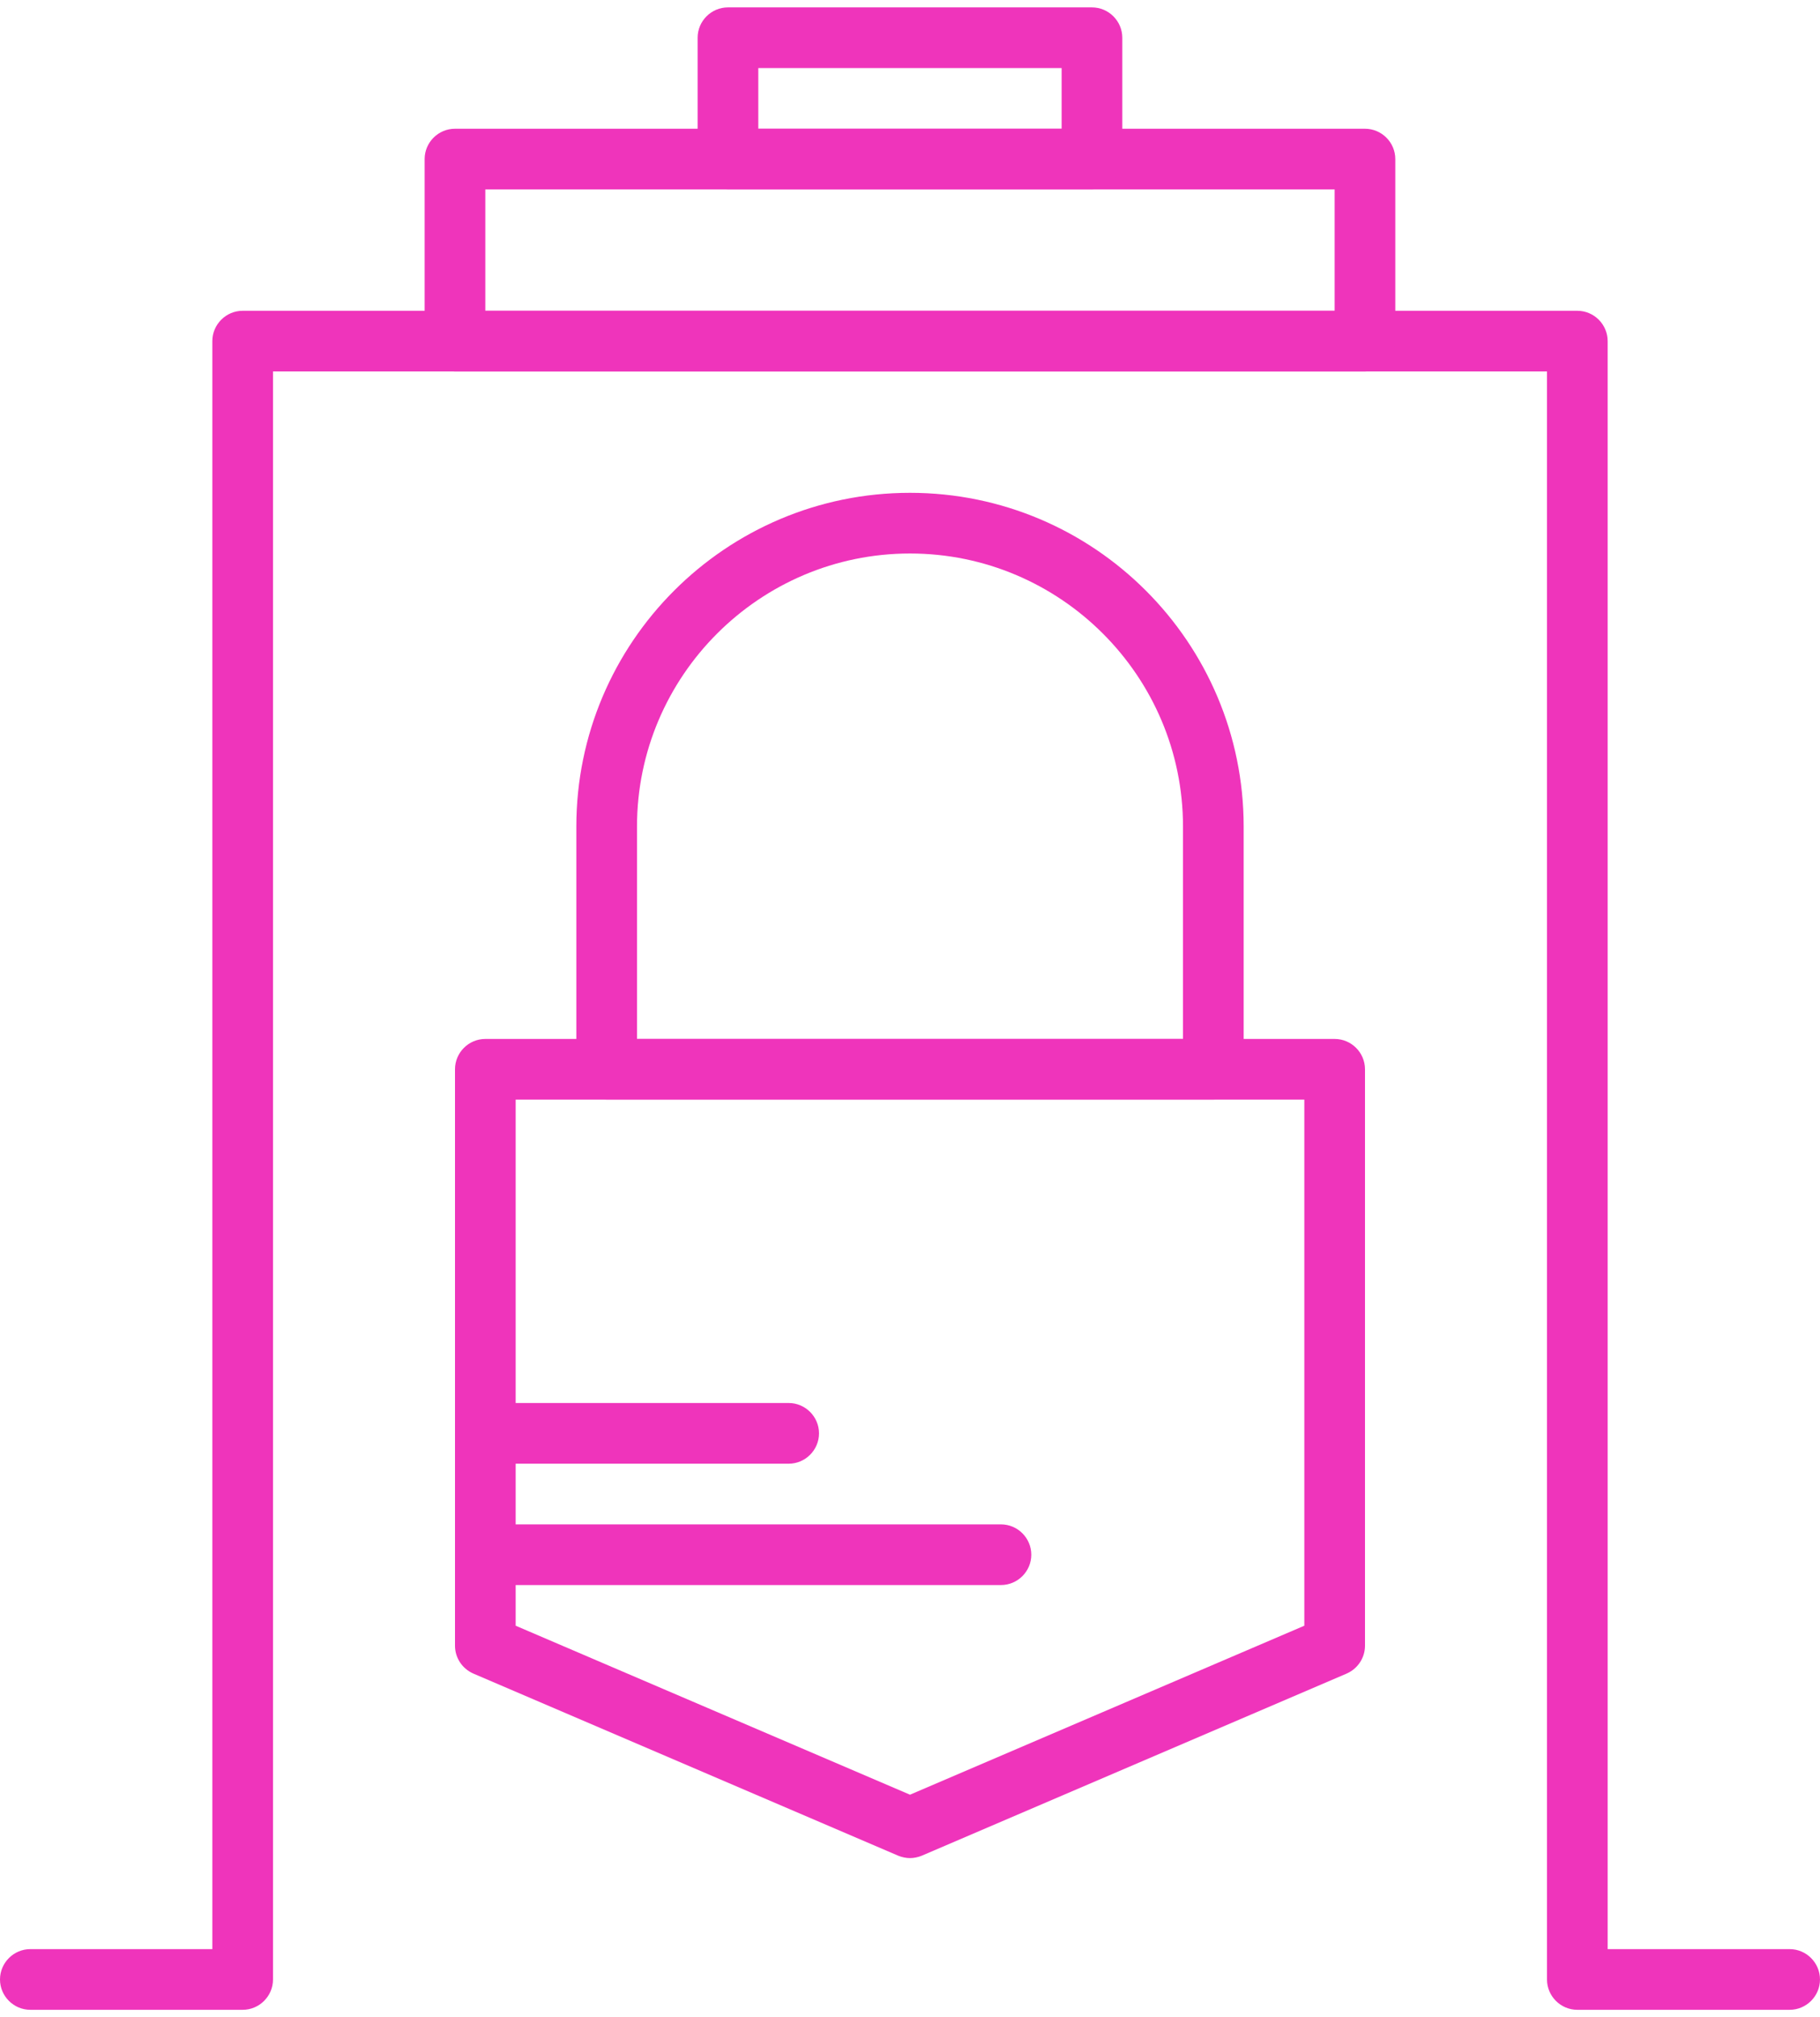<svg width="148" height="164" viewBox="0 0 148 164" fill="none" xmlns="http://www.w3.org/2000/svg">
<g id="Group">
<g id="Group_2">
<path id="Vector" d="M145.532 163.399H128.265C126.909 163.399 125.799 162.289 125.799 160.933V30.201H22.2V160.933C22.2 162.289 21.09 163.399 19.733 163.399H2.467C1.11 163.399 0 162.289 0 160.933C0 159.576 1.11 158.466 2.467 158.466H17.267V27.734C17.267 26.377 18.377 25.267 19.733 25.267H128.265C129.622 25.267 130.732 26.377 130.732 27.734V158.466H145.532C146.889 158.466 147.999 159.576 147.999 160.933C147.999 162.289 146.889 163.399 145.532 163.399Z" fill="#EF34BB"/>
</g>
<g id="Group_3">
<path id="Vector_2" d="M110.997 30.2H36.998C35.641 30.2 34.531 29.09 34.531 27.734V12.934C34.531 11.577 35.641 10.467 36.998 10.467H110.997C112.354 10.467 113.464 11.577 113.464 12.934V27.734C113.464 29.09 112.354 30.2 110.997 30.2ZM39.465 25.267H108.531V15.401H39.465V25.267Z" fill="#EF34BB"/>
</g>
<g id="Group_4">
<path id="Vector_3" d="M88.797 15.401H59.197C57.84 15.401 56.73 14.291 56.73 12.934V3.067C56.73 1.711 57.84 0.601 59.197 0.601H88.797C90.153 0.601 91.263 1.711 91.263 3.067V12.934C91.263 14.291 90.153 15.401 88.797 15.401ZM61.664 10.467H86.33V5.534H61.664V10.467Z" fill="#EF34BB"/>
</g>
<g id="Group_5">
<path id="Vector_4" d="M74 151.066C73.679 151.066 73.334 150.992 73.038 150.869L38.505 136.069C37.592 135.674 37 134.786 37 133.8V86.933C37 85.577 38.11 84.467 39.467 84.467H108.533C109.889 84.467 110.999 85.577 110.999 86.933V133.8C110.999 134.786 110.407 135.674 109.495 136.069L74.962 150.869C74.666 150.992 74.32 151.066 74 151.066ZM41.933 132.172L74 145.911L106.066 132.172V89.4H41.933V132.172Z" fill="#EF34BB"/>
</g>
<g id="Group_6">
<path id="Vector_5" d="M98.667 89.4H49.334C47.977 89.4 46.867 88.29 46.867 86.933V67.2C46.867 52.228 59.028 40.067 74 40.067C88.973 40.067 101.133 52.228 101.133 67.2V86.933C101.133 88.29 100.023 89.4 98.667 89.4ZM51.8 84.467H96.2V67.2C96.2 54.966 86.235 45 74 45C61.766 45 51.8 54.966 51.8 67.2V84.467Z" fill="#EF34BB"/>
</g>
<g id="Group_7">
<path id="Vector_6" d="M81.398 128.866H41.931C40.575 128.866 39.465 127.756 39.465 126.4C39.465 125.043 40.575 123.933 41.931 123.933H81.398C82.754 123.933 83.864 125.043 83.864 126.4C83.864 127.756 82.754 128.866 81.398 128.866Z" fill="#EF34BB"/>
</g>
<g id="Group_8">
<path id="Vector_7" d="M64.133 119H39.467C38.11 119 37 117.89 37 116.533C37 115.176 38.11 114.066 39.467 114.066H64.133C65.49 114.066 66.6 115.176 66.6 116.533C66.6 117.89 65.49 119 64.133 119Z" fill="#EF34BB"/>
</g>
</g>
</svg>

